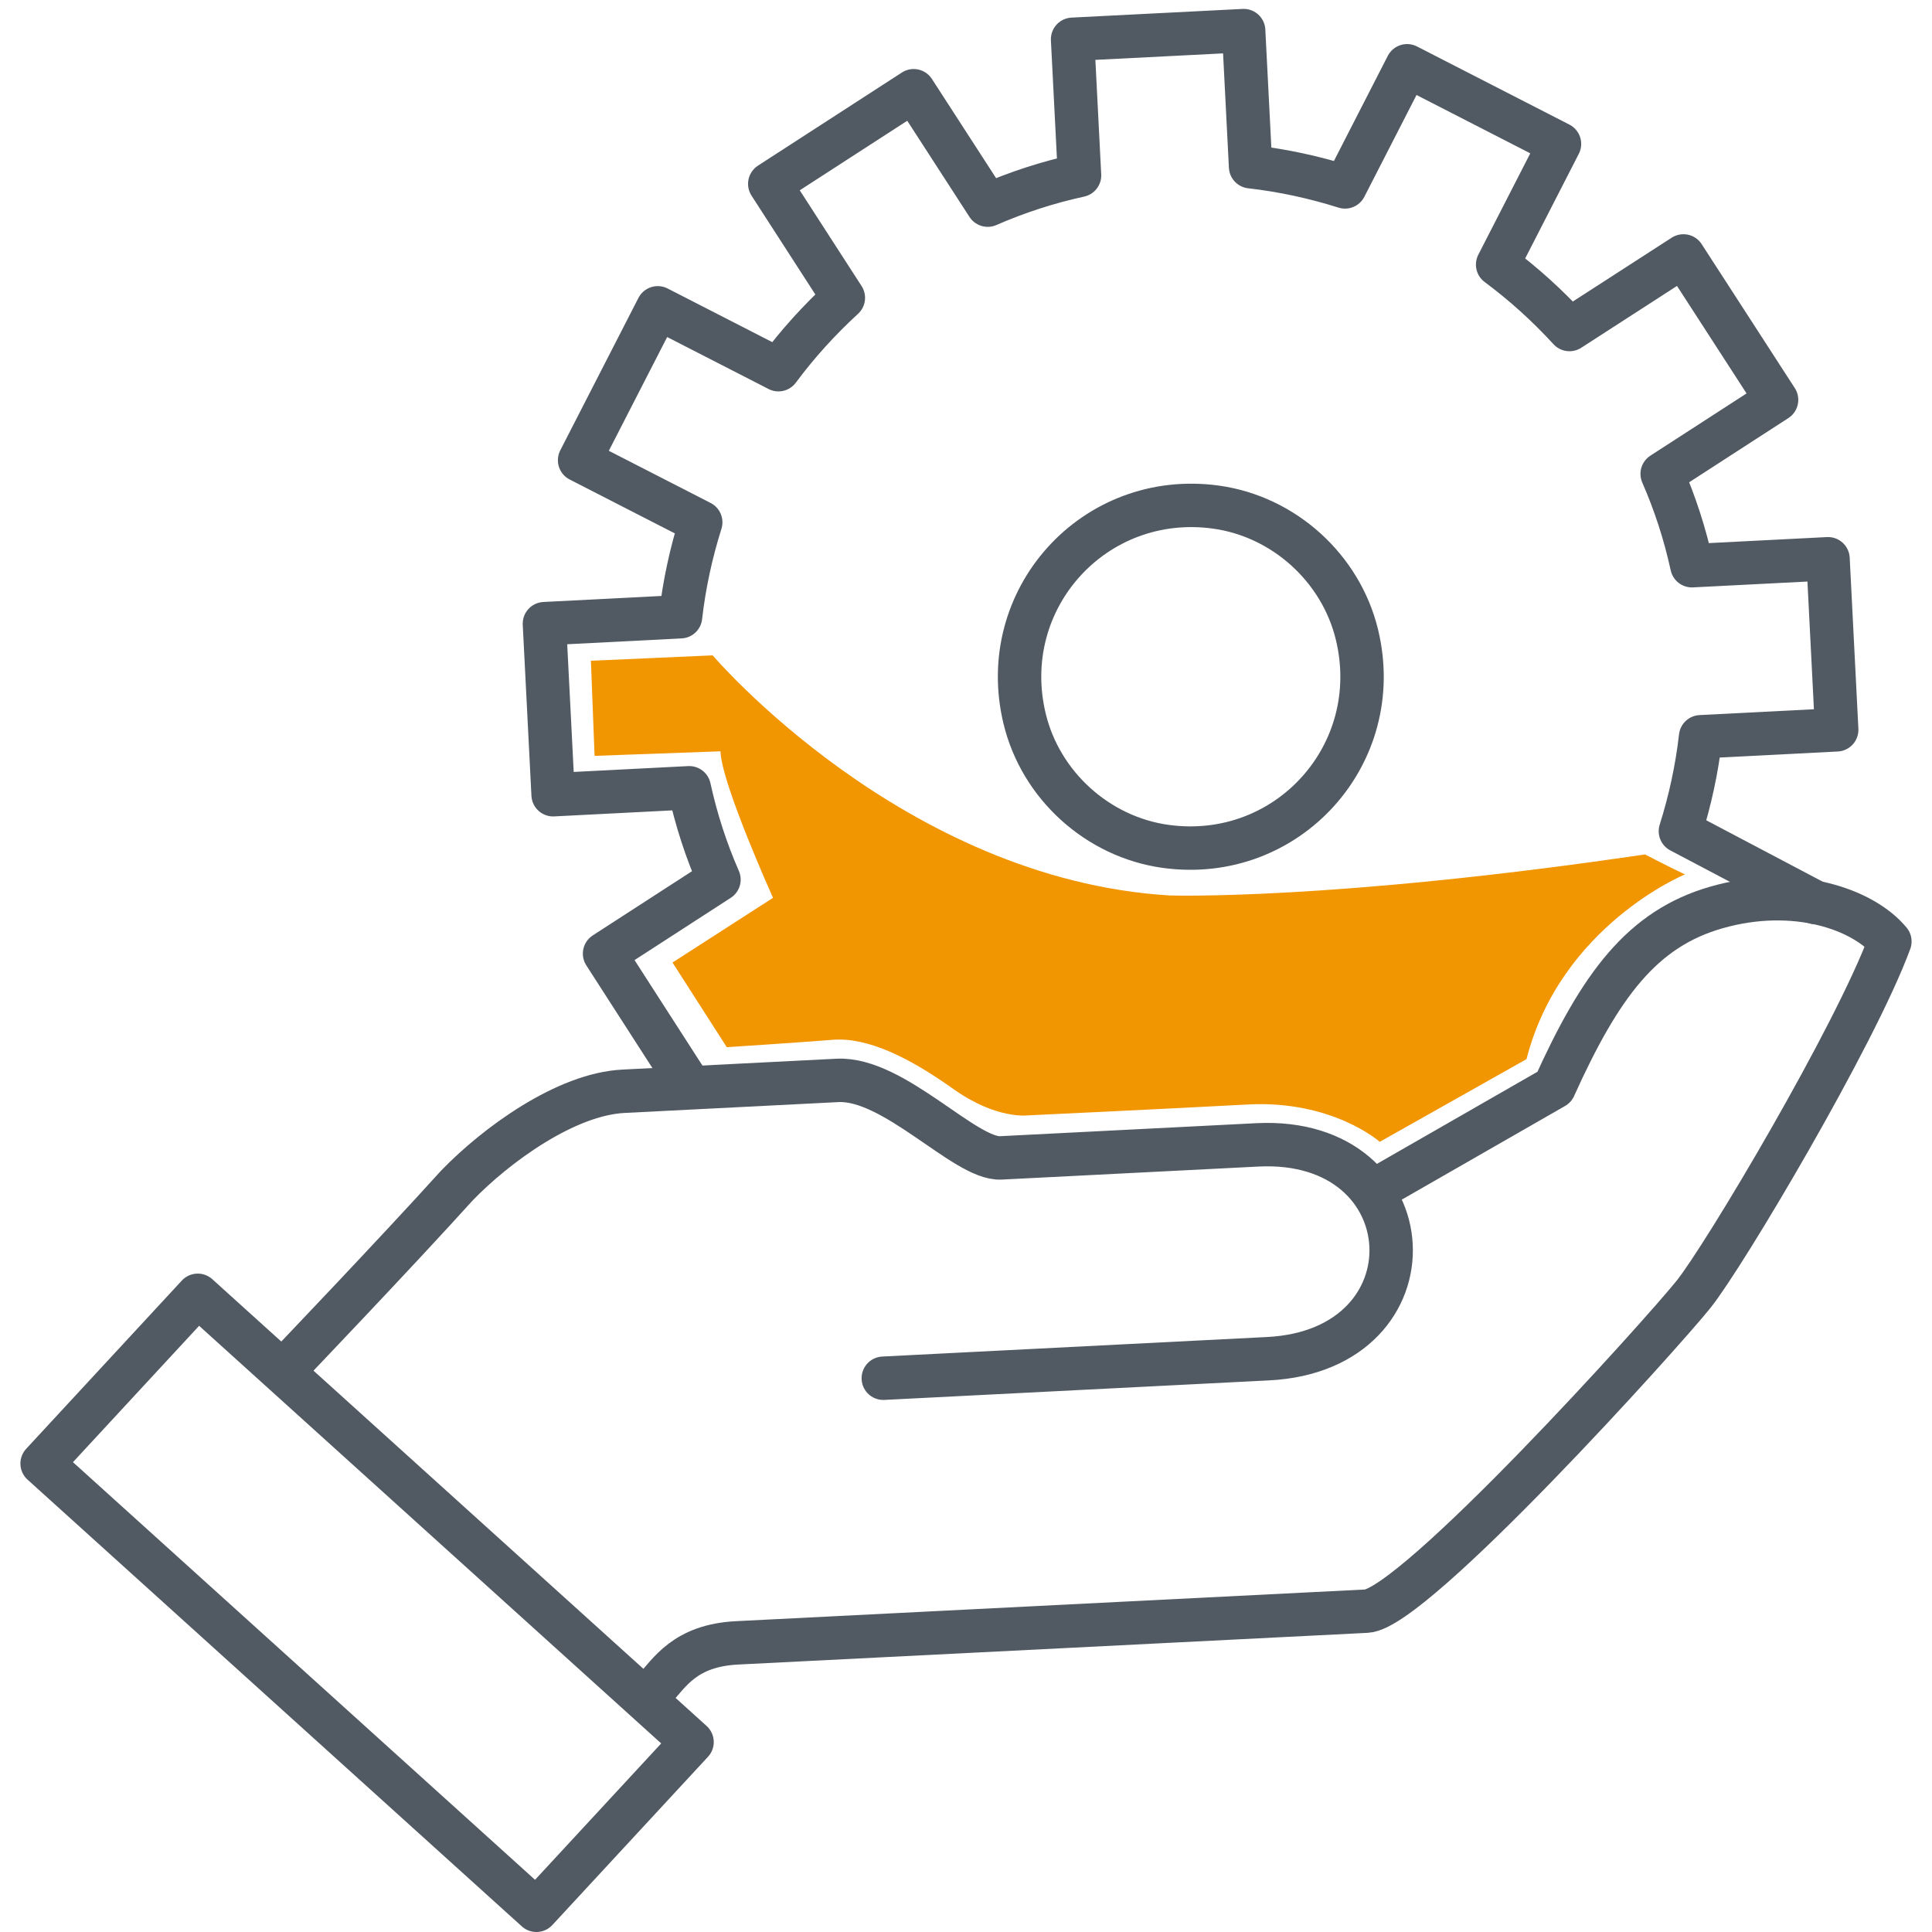 <?xml version="1.0" encoding="utf-8"?>
<svg width="89" height="89" viewBox="0 0 89 89" fill="none" xmlns="http://www.w3.org/2000/svg">
<path d="M30.12 77.85C30.84 77.06 31.55 75.8 33.96 75.68L62.95 74.22C65.14 74.11 76.57 61.43 78.01 59.63C79.4 57.91 85.46 47.72 87.06 43.37C85.84 41.89 82.69 40.77 79.08 41.8C75.64 42.78 73.72 45.39 71.6 50.08L63.39 54.79" stroke="#515A63" stroke-width="2" stroke-linecap="round" stroke-linejoin="round"/>
<path d="M40.69 63.49L58.42 62.59C66.3 62.19 65.8 52.34 57.92 52.74L46.1 53.34C44.46 53.42 41.18 49.64 38.58 49.77L28.73 50.27C26.07 50.4 22.87 52.73 21.05 54.61C18.25 57.71 13.29 62.9 13.29 62.9" stroke="#515A63" stroke-width="2" stroke-linecap="round" stroke-linejoin="round"/>
<path d="M24.71 88L31.88 80.25L9.11 59.67L1.94 67.42L24.71 88Z" stroke="#515A63" stroke-width="2" stroke-linecap="round" stroke-linejoin="round"/>
<path d="M83.65 41.58L77.41 38.29C77.85 36.89 78.17 35.44 78.34 33.94L84.61 33.62L84.21 25.74L77.94 26.06C77.62 24.59 77.16 23.18 76.57 21.83L81.84 18.42L77.55 11.79L72.3 15.18C71.29 14.08 70.19 13.08 68.99 12.19L71.84 6.63L64.82 3.03L61.96 8.61C60.56 8.17 59.11 7.85 57.61 7.68L57.29 1.41L49.41 1.81L49.73 8.08C48.26 8.4 46.85 8.86 45.5 9.45L42.09 4.18L35.46 8.47L38.85 13.72C37.75 14.73 36.75 15.83 35.86 17.03L30.3 14.18L26.7 21.2L32.28 24.06C31.84 25.46 31.52 26.91 31.35 28.41L25.08 28.73L25.48 36.61L31.75 36.29C32.07 37.76 32.53 39.17 33.12 40.52L27.85 43.93L31.77 50.02" stroke="#515A63" stroke-width="2" stroke-linecap="round" stroke-linejoin="round"/>
<path d="M62.511 29.24C63.841 34.74 59.311 39.76 53.701 38.99C50.571 38.56 47.941 36.18 47.201 33.11C45.871 27.61 50.401 22.59 56.011 23.36C59.141 23.79 61.771 26.17 62.511 29.24V29.24Z" stroke="#515A63" stroke-width="2" stroke-linecap="round" stroke-linejoin="round"/>
<path d="M27.19 30.44L32.83 30.19C32.83 30.19 41.6 40.5 53.87 41.25C53.87 41.25 61.3 41.5 75.78 39.36C75.78 39.36 77.07 40.03 77.62 40.28C77.62 40.28 71.9 42.63 70.32 48.79L63.56 52.6C63.56 52.6 61.39 50.67 57.47 50.88C53.55 51.09 47.37 51.38 47.37 51.38C47.37 51.38 45.91 51.59 43.91 50.16C41.91 48.74 39.99 47.77 38.36 47.9C36.73 48.03 33.48 48.24 33.48 48.24L30.98 44.34L35.61 41.36C35.61 41.36 33.23 36.08 33.19 34.61L27.39 34.82L27.22 30.42L27.19 30.44Z" fill="#F19500"/>
</svg>
